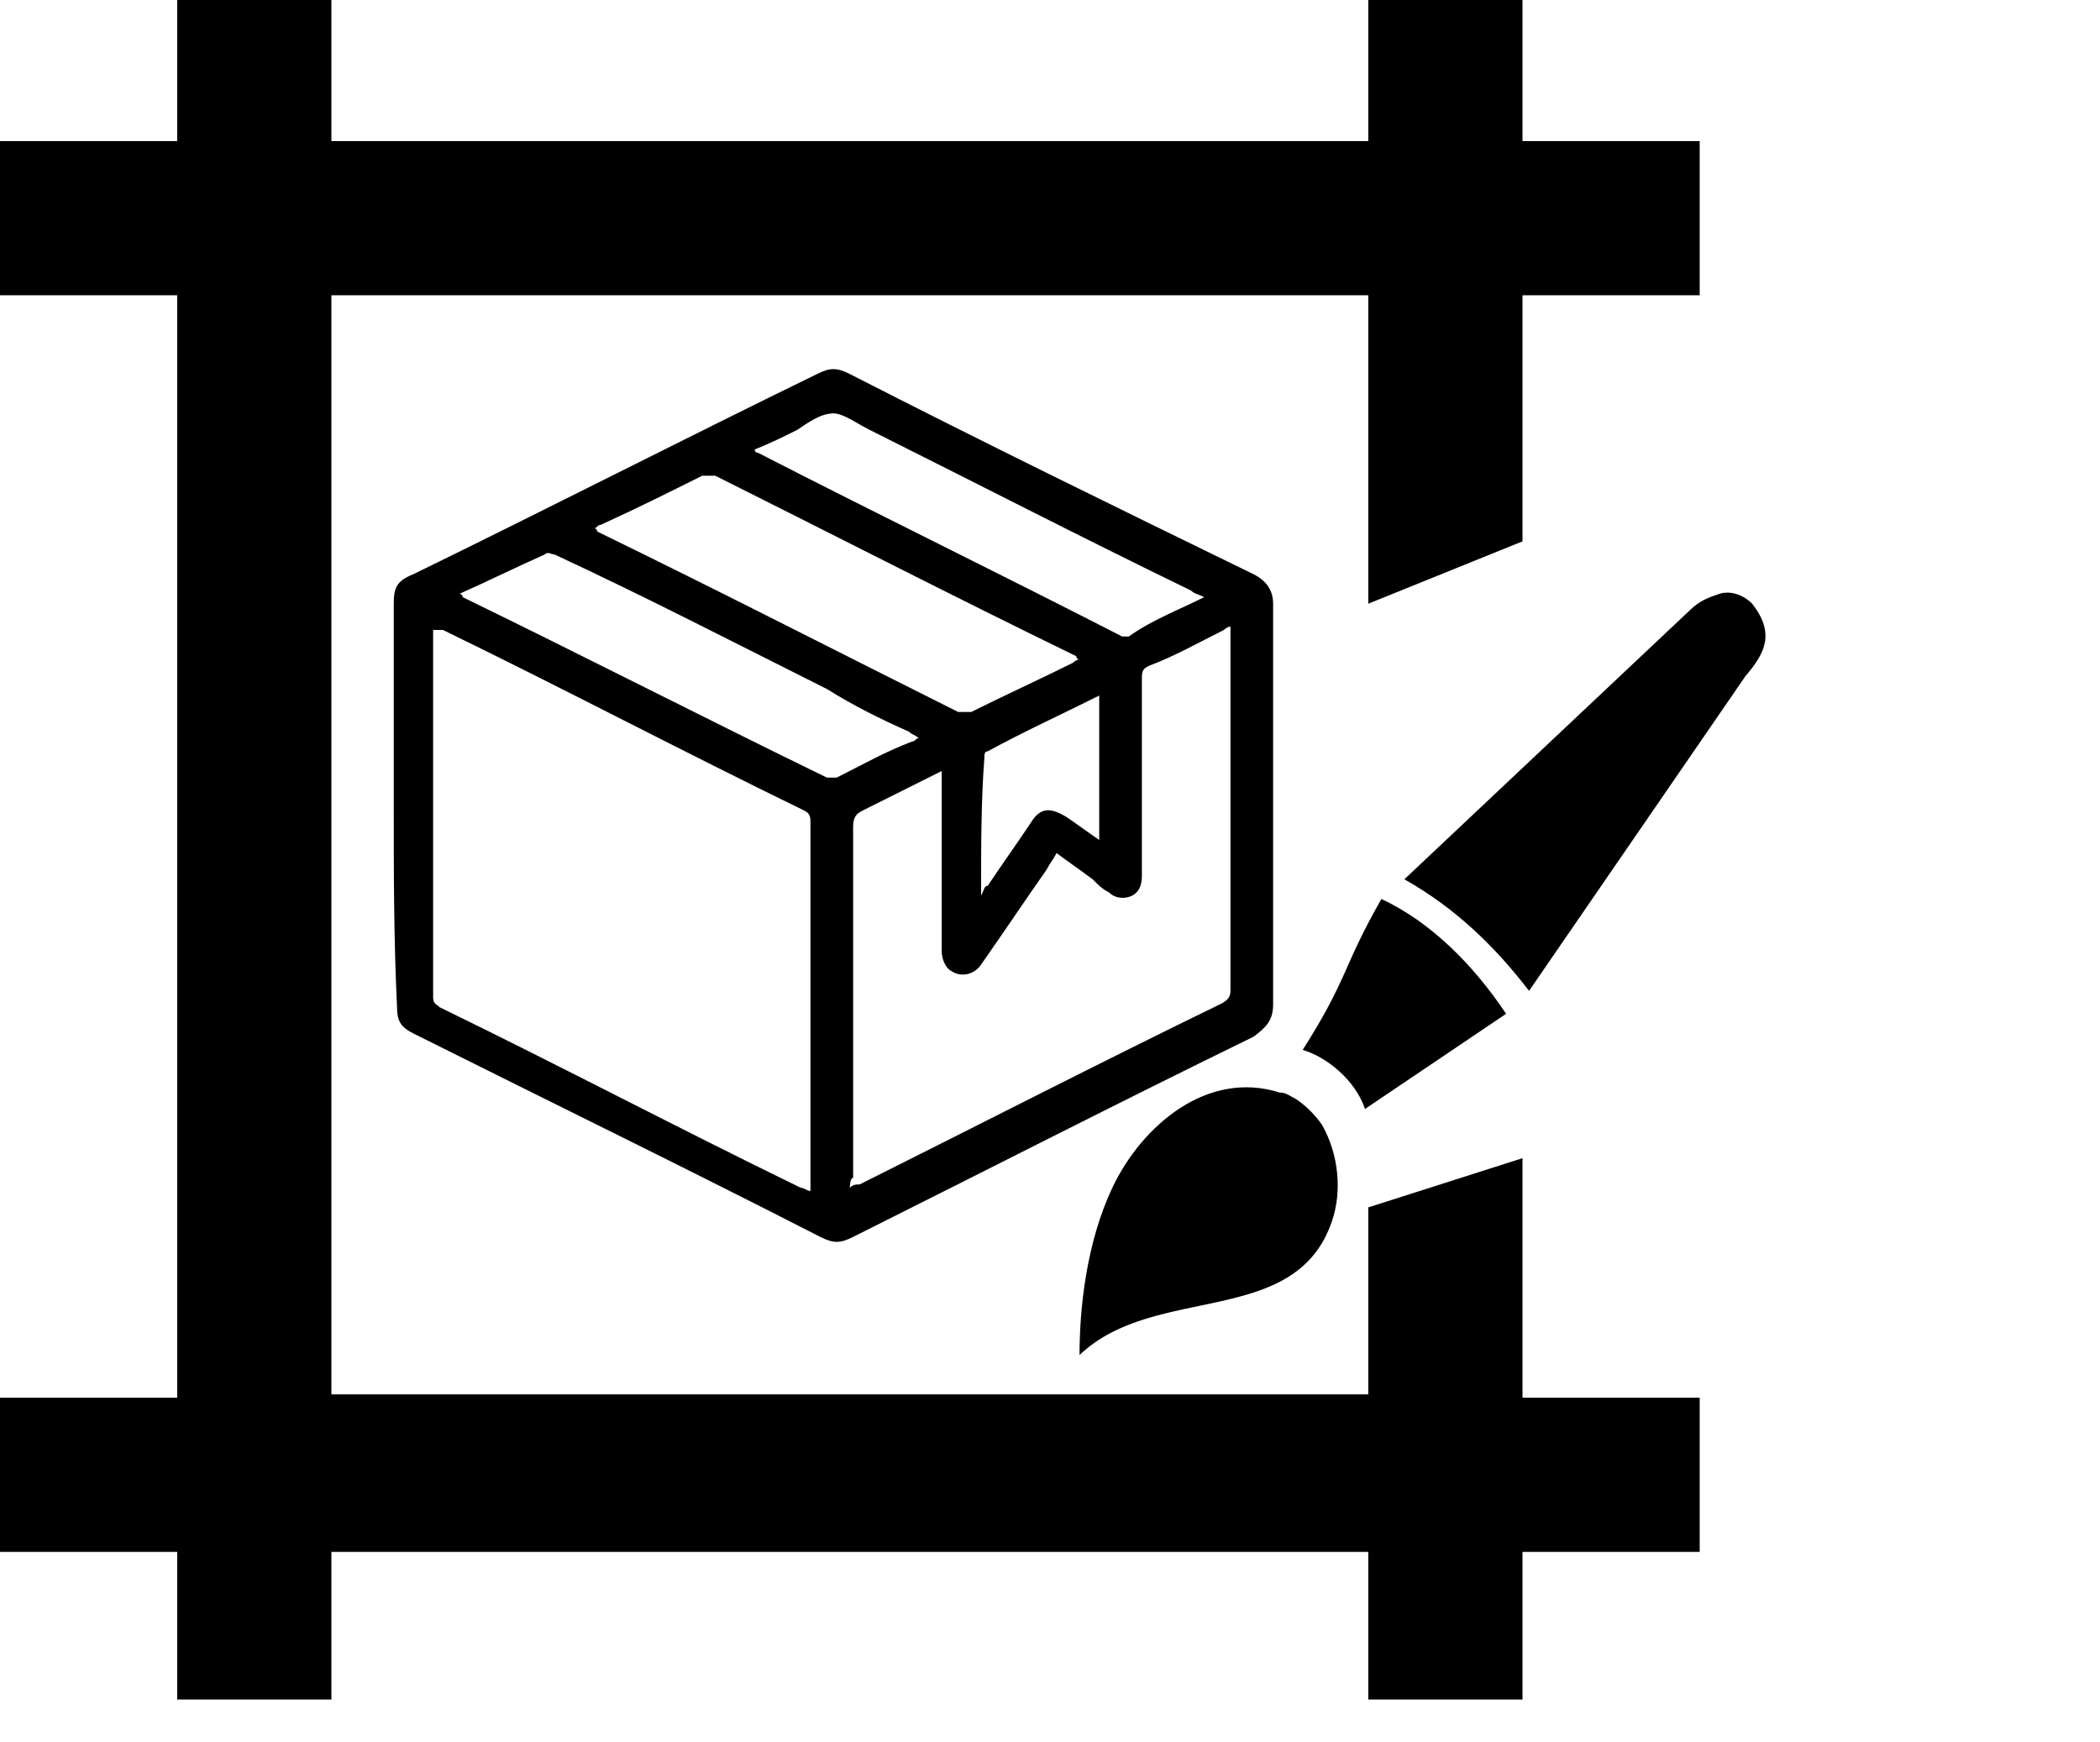 <?xml version="1.0" encoding="utf-8"?>
<!-- Generator: Adobe Illustrator 23.0.2, SVG Export Plug-In . SVG Version: 6.00 Build 0)  -->
<svg version="1.1" id="Layer_1" xmlns="http://www.w3.org/2000/svg" xmlns:xlink="http://www.w3.org/1999/xlink" x="0px" y="0px"
	 viewBox="0 0 64 53.1" style="enable-background:new 0 0 64 53.1;" xml:space="preserve">
<path d="M46.4,0v4.3h5.4V9h-5.4v7.5l-4.7,1.9V9H10.1v33.5h31.6v-5.7l4.7-1.5v7.3h5.4v4.7h-5.4v4.5h-4.7v-4.5H10.1v4.5H5.4v-4.5H0
	v-4.7h5.4V9H0V4.3h5.4V0h4.7v4.3h31.6V0H46.4z"/>
<path d="M12,24.5c0-2,0-4.1,0-6.1c0-0.5,0.1-0.7,0.6-0.9c4.1-2,8.2-4.1,12.3-6.1c0.4-0.2,0.6-0.2,1,0c4.1,2.1,8.2,4.1,12.3,6.1
	c0.4,0.2,0.6,0.5,0.6,0.9c0,4.1,0,8.1,0,12.2c0,0.5-0.2,0.7-0.6,1c-4.1,2-8.2,4.1-12.2,6.1c-0.4,0.2-0.6,0.2-1,0
	c-4.1-2.1-8.2-4.1-12.4-6.2c-0.4-0.2-0.5-0.4-0.5-0.8C12,28.6,12,26.6,12,24.5z M13.2,19.2c0,0.1,0,0.1,0,0.2c0,3.7,0,7.3,0,11
	c0,0.2,0.1,0.2,0.2,0.3c3.7,1.8,7.3,3.7,11,5.5c0.1,0,0.2,0.1,0.3,0.1V25.1c0-0.2,0-0.3-0.2-0.4c-3.7-1.8-7.3-3.7-11-5.5
	C13.4,19.2,13.3,19.2,13.2,19.2z M25.9,36.2c0.1-0.1,0.2-0.1,0.3-0.1c3.6-1.8,7.3-3.7,11-5.5c0.2-0.1,0.3-0.2,0.3-0.4
	c0-3.6,0-7.2,0-10.8c0-0.1,0-0.2,0-0.3c-0.1,0-0.2,0.1-0.2,0.1c-0.8,0.4-1.5,0.8-2.3,1.1c-0.2,0.1-0.2,0.2-0.2,0.4c0,1.5,0,3,0,4.5
	v1.5c0,0.3-0.1,0.5-0.3,0.6s-0.5,0.1-0.7-0.1c-0.2-0.1-0.3-0.2-0.5-0.4c-0.4-0.3-0.7-0.5-1.1-0.8c-0.1,0.2-0.2,0.3-0.3,0.5
	c-0.7,1-1.3,1.9-2,2.9c-0.2,0.3-0.6,0.4-0.9,0.2c-0.2-0.1-0.3-0.4-0.3-0.6v-5.2c0-0.1,0-0.2,0-0.3c-0.8,0.4-1.6,0.8-2.4,1.2
	c-0.2,0.1-0.3,0.2-0.3,0.5c0,3.6,0,7.1,0,10.7C25.9,35.9,25.9,36.2,25.9,36.2z M18.1,16.1c0.1,0,0.1,0.1,0.1,0.1
	c3.7,1.8,7.4,3.7,11,5.5c0.1,0,0.3,0,0.4,0c1-0.5,2.1-1,3.1-1.5c0,0,0.1-0.1,0.2-0.1c-0.1,0-0.1-0.1-0.1-0.1
	c-3.7-1.8-7.4-3.7-11-5.5c-0.1,0-0.2,0-0.4,0c-1,0.5-2,1-3.1,1.5C18.2,16,18.2,16.1,18.1,16.1z M14,18.1c0.1,0,0.1,0.1,0.1,0.1
	c3.7,1.8,7.4,3.7,11.1,5.5c0.1,0,0.2,0,0.3,0c0.8-0.4,1.5-0.8,2.3-1.1c0.1,0,0.1-0.1,0.2-0.1c-0.1-0.1-0.2-0.1-0.3-0.2
	c-0.9-0.4-1.7-0.8-2.5-1.3c-2.8-1.4-5.5-2.8-8.3-4.1c-0.1,0-0.2-0.1-0.3,0C15.7,17.3,14.9,17.7,14,18.1z M36.7,18.2
	c-0.2-0.1-0.3-0.1-0.4-0.2c-3.3-1.6-6.6-3.3-9.8-4.9c-0.4-0.2-0.8-0.5-1.1-0.5c-0.4,0-0.8,0.3-1.1,0.5c-0.4,0.2-0.8,0.4-1.3,0.6
	c0,0,0,0.1,0.1,0.1c3.7,1.9,7.4,3.7,11.1,5.6c0.1,0,0.2,0,0.2,0C35.1,18.9,35.9,18.6,36.7,18.2z M29.9,27.3C30,27.1,30,27,30.1,27
	c0.4-0.6,0.9-1.3,1.3-1.9c0.3-0.5,0.6-0.5,1.1-0.2c0.3,0.2,0.7,0.5,1,0.7v-4.4l0,0c-1.2,0.6-2.3,1.1-3.4,1.7C30,22.9,30,23,30,23.1
	C29.9,24.4,29.9,25.8,29.9,27.3z M42.8,26.8c1.6,0.9,2.8,2.1,3.8,3.4l6.6-9.6c0.6-0.7,0.9-1.3,0.2-2.2c-0.3-0.3-0.7-0.4-1-0.3
	s-0.6,0.2-0.9,0.5C51.5,18.6,42.8,26.8,42.8,26.8z M32.9,41.3c2.3-2.2,6.6-0.8,7.7-4.1c0.3-0.9,0.2-2-0.3-2.9
	c-0.2-0.3-0.5-0.6-0.8-0.8c-0.2-0.1-0.3-0.2-0.5-0.2c-2.2-0.7-4.2,1-5.1,2.9C33.1,37.9,32.9,39.9,32.9,41.3z M39.7,32
	c0.7,0.2,1.6,0.9,1.9,1.8l4.3-2.9c-1-1.5-2.3-2.8-3.8-3.5C40.9,29.5,41.1,29.8,39.7,32z"/>
</svg>
